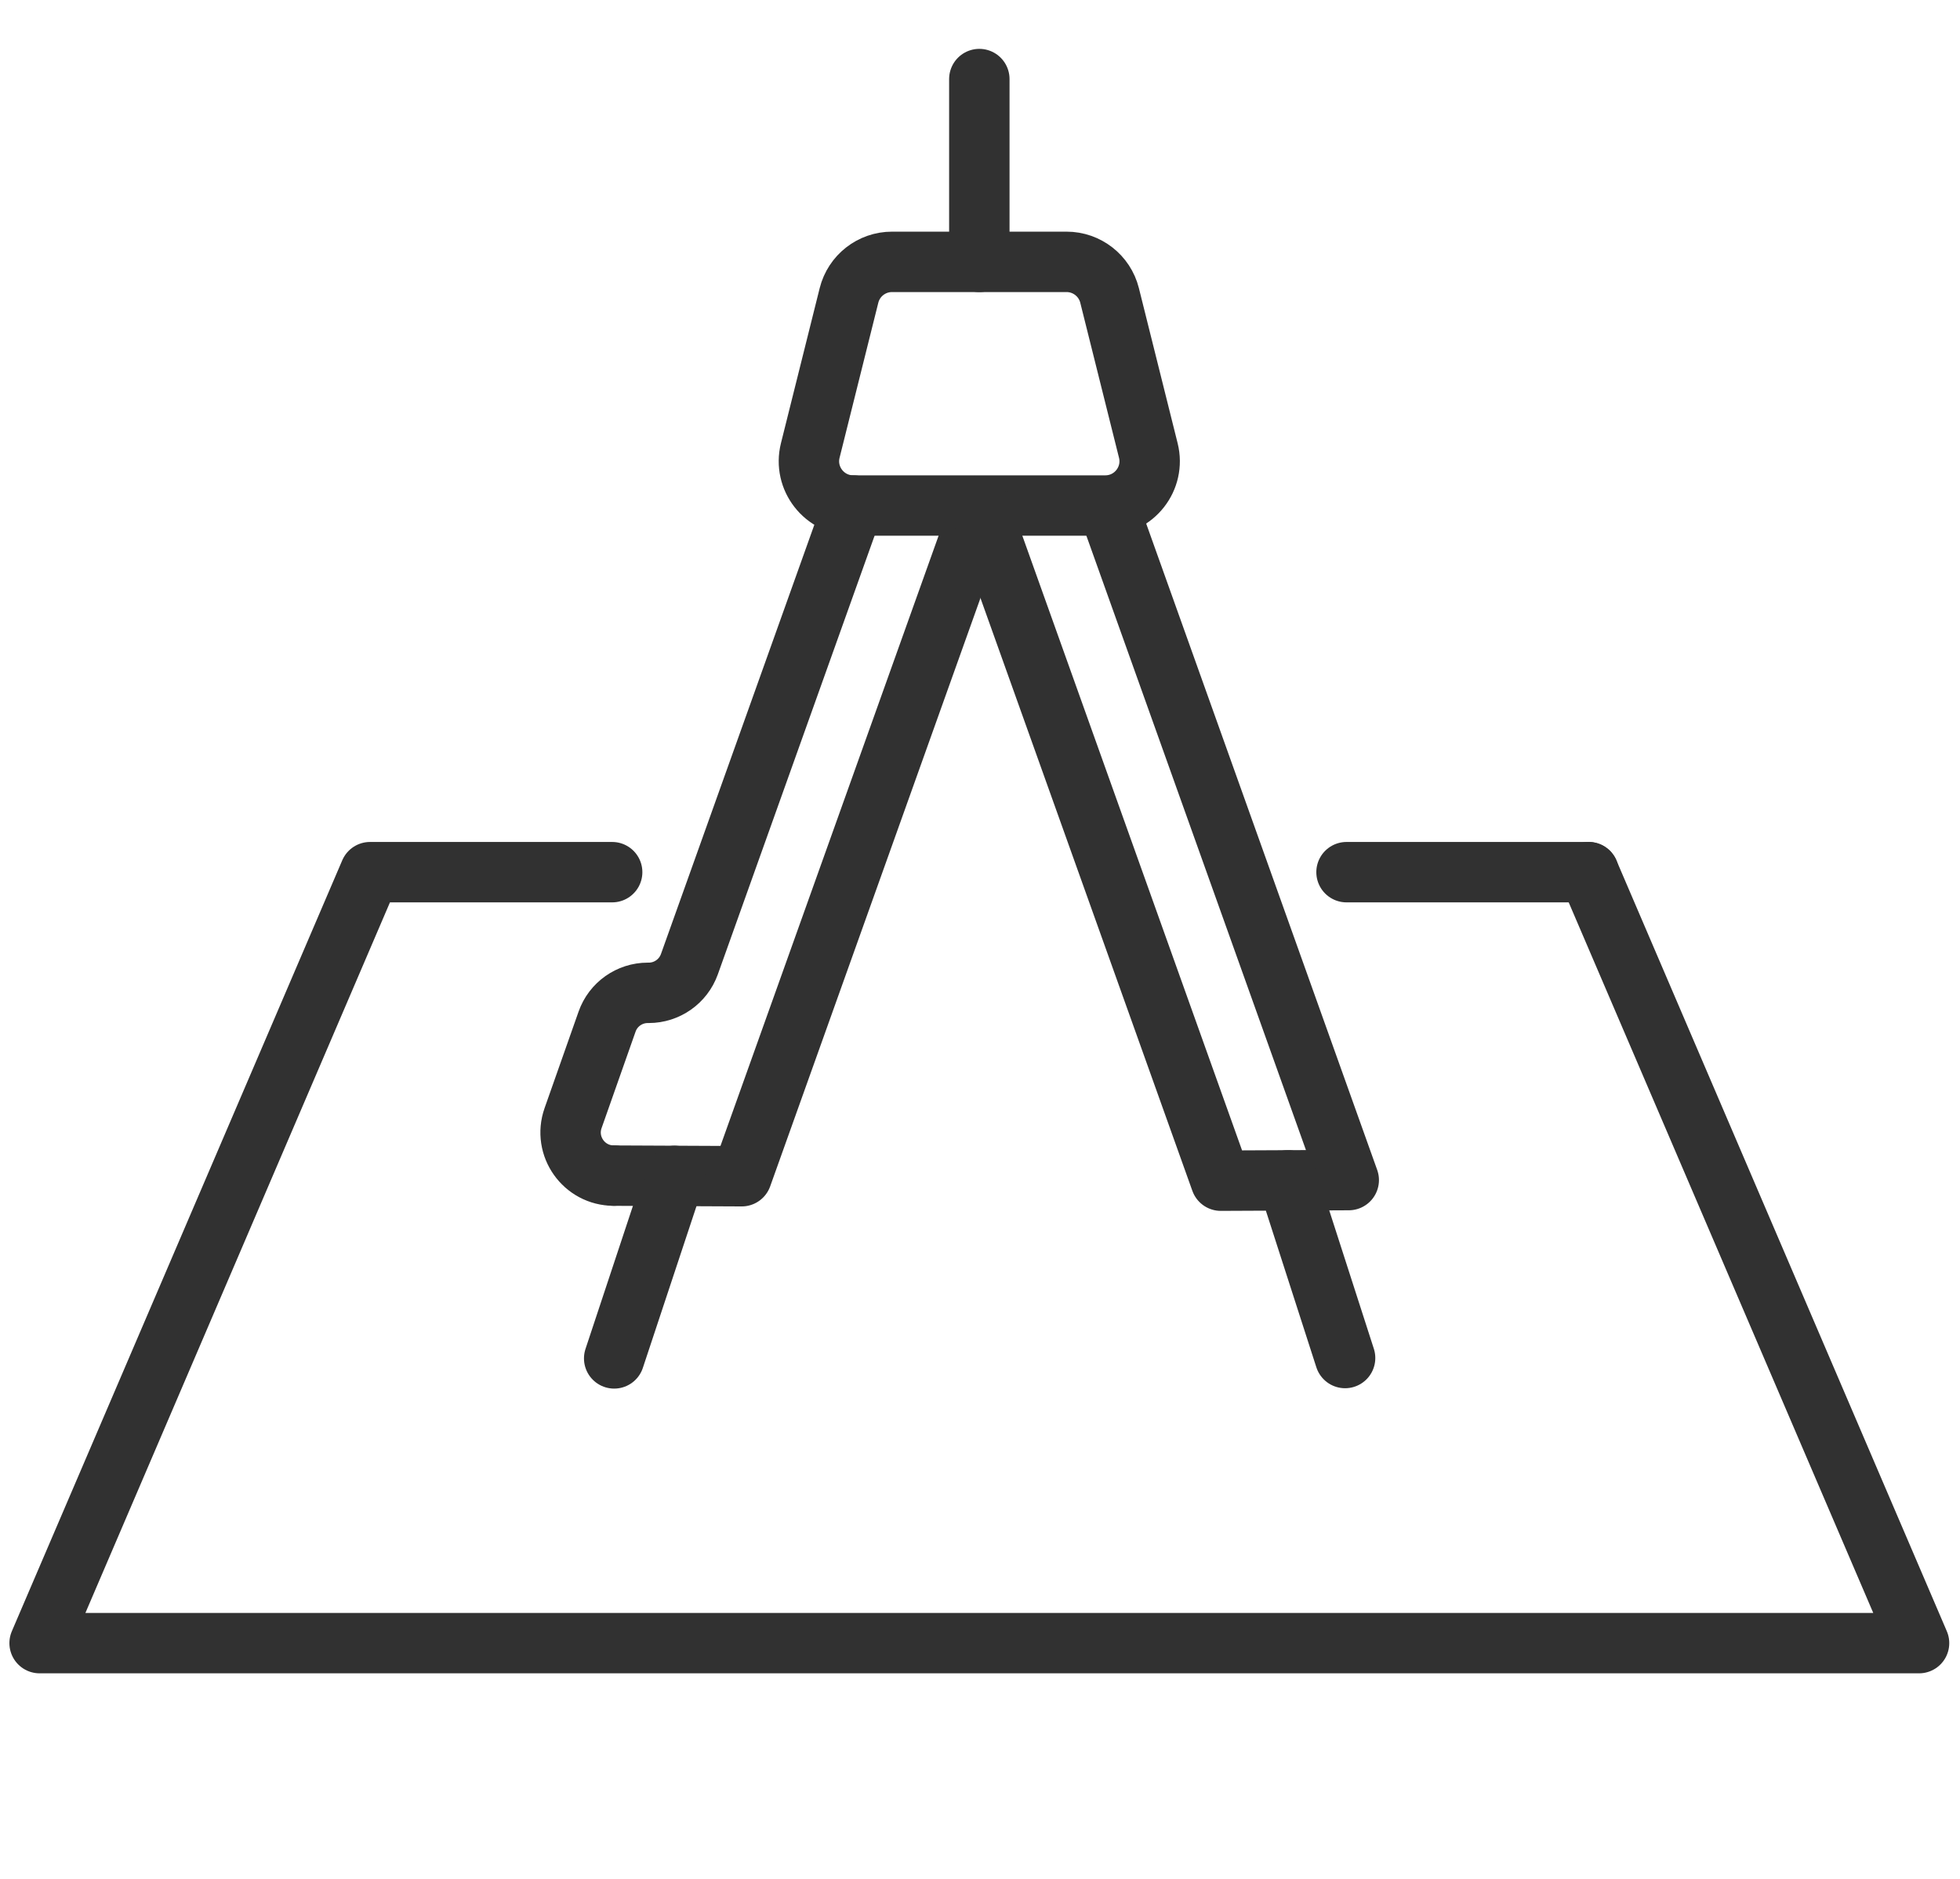 <svg width="73" height="70" viewBox="0 0 73 70" fill="none" xmlns="http://www.w3.org/2000/svg">
<path d="M22.8 32.488H13.782L1.475 61.206H71.475L59.168 32.488" stroke="#313131" stroke-width="2.25" stroke-linecap="round" stroke-linejoin="round"/>
<path d="M33.225 9.754H39.724C40.48 9.754 41.142 10.27 41.326 11.004L42.769 16.781C43.029 17.822 42.241 18.831 41.167 18.831H31.78C30.706 18.831 29.918 17.822 30.178 16.781L31.621 11.004C31.805 10.27 32.465 9.754 33.223 9.754H33.225Z" stroke="#313131" stroke-width="2.25" stroke-linecap="round" stroke-linejoin="round"/>
<path d="M36.475 2.945V9.754" stroke="#313131" stroke-width="2.25" stroke-linecap="round" stroke-linejoin="round"/>
<path d="M22.86 43.792L27.625 43.814L36.547 18.852" stroke="#313131" stroke-width="2.25" stroke-linecap="round" stroke-linejoin="round"/>
<path d="M22.875 50.6L25.129 43.802" stroke="#313131" stroke-width="2.25" stroke-linecap="round" stroke-linejoin="round"/>
<path d="M41.314 18.996L50.234 43.958L45.469 43.98L36.547 19.018" stroke="#313131" stroke-width="2.25" stroke-linecap="round" stroke-linejoin="round"/>
<path d="M50.098 50.586L47.965 43.968" stroke="#313131" stroke-width="2.25" stroke-linecap="round" stroke-linejoin="round"/>
<path d="M31.781 18.83L25.676 35.917C25.447 36.556 24.841 36.983 24.162 36.983H24.125C23.443 36.983 22.835 37.414 22.61 38.056L21.344 41.65C20.976 42.696 21.751 43.791 22.859 43.791" stroke="#313131" stroke-width="2.25" stroke-linecap="round" stroke-linejoin="round"/>
<path d="M59.168 32.488H50.151" stroke="#313131" stroke-width="2.25" stroke-linecap="round" stroke-linejoin="round"/>
</svg>

